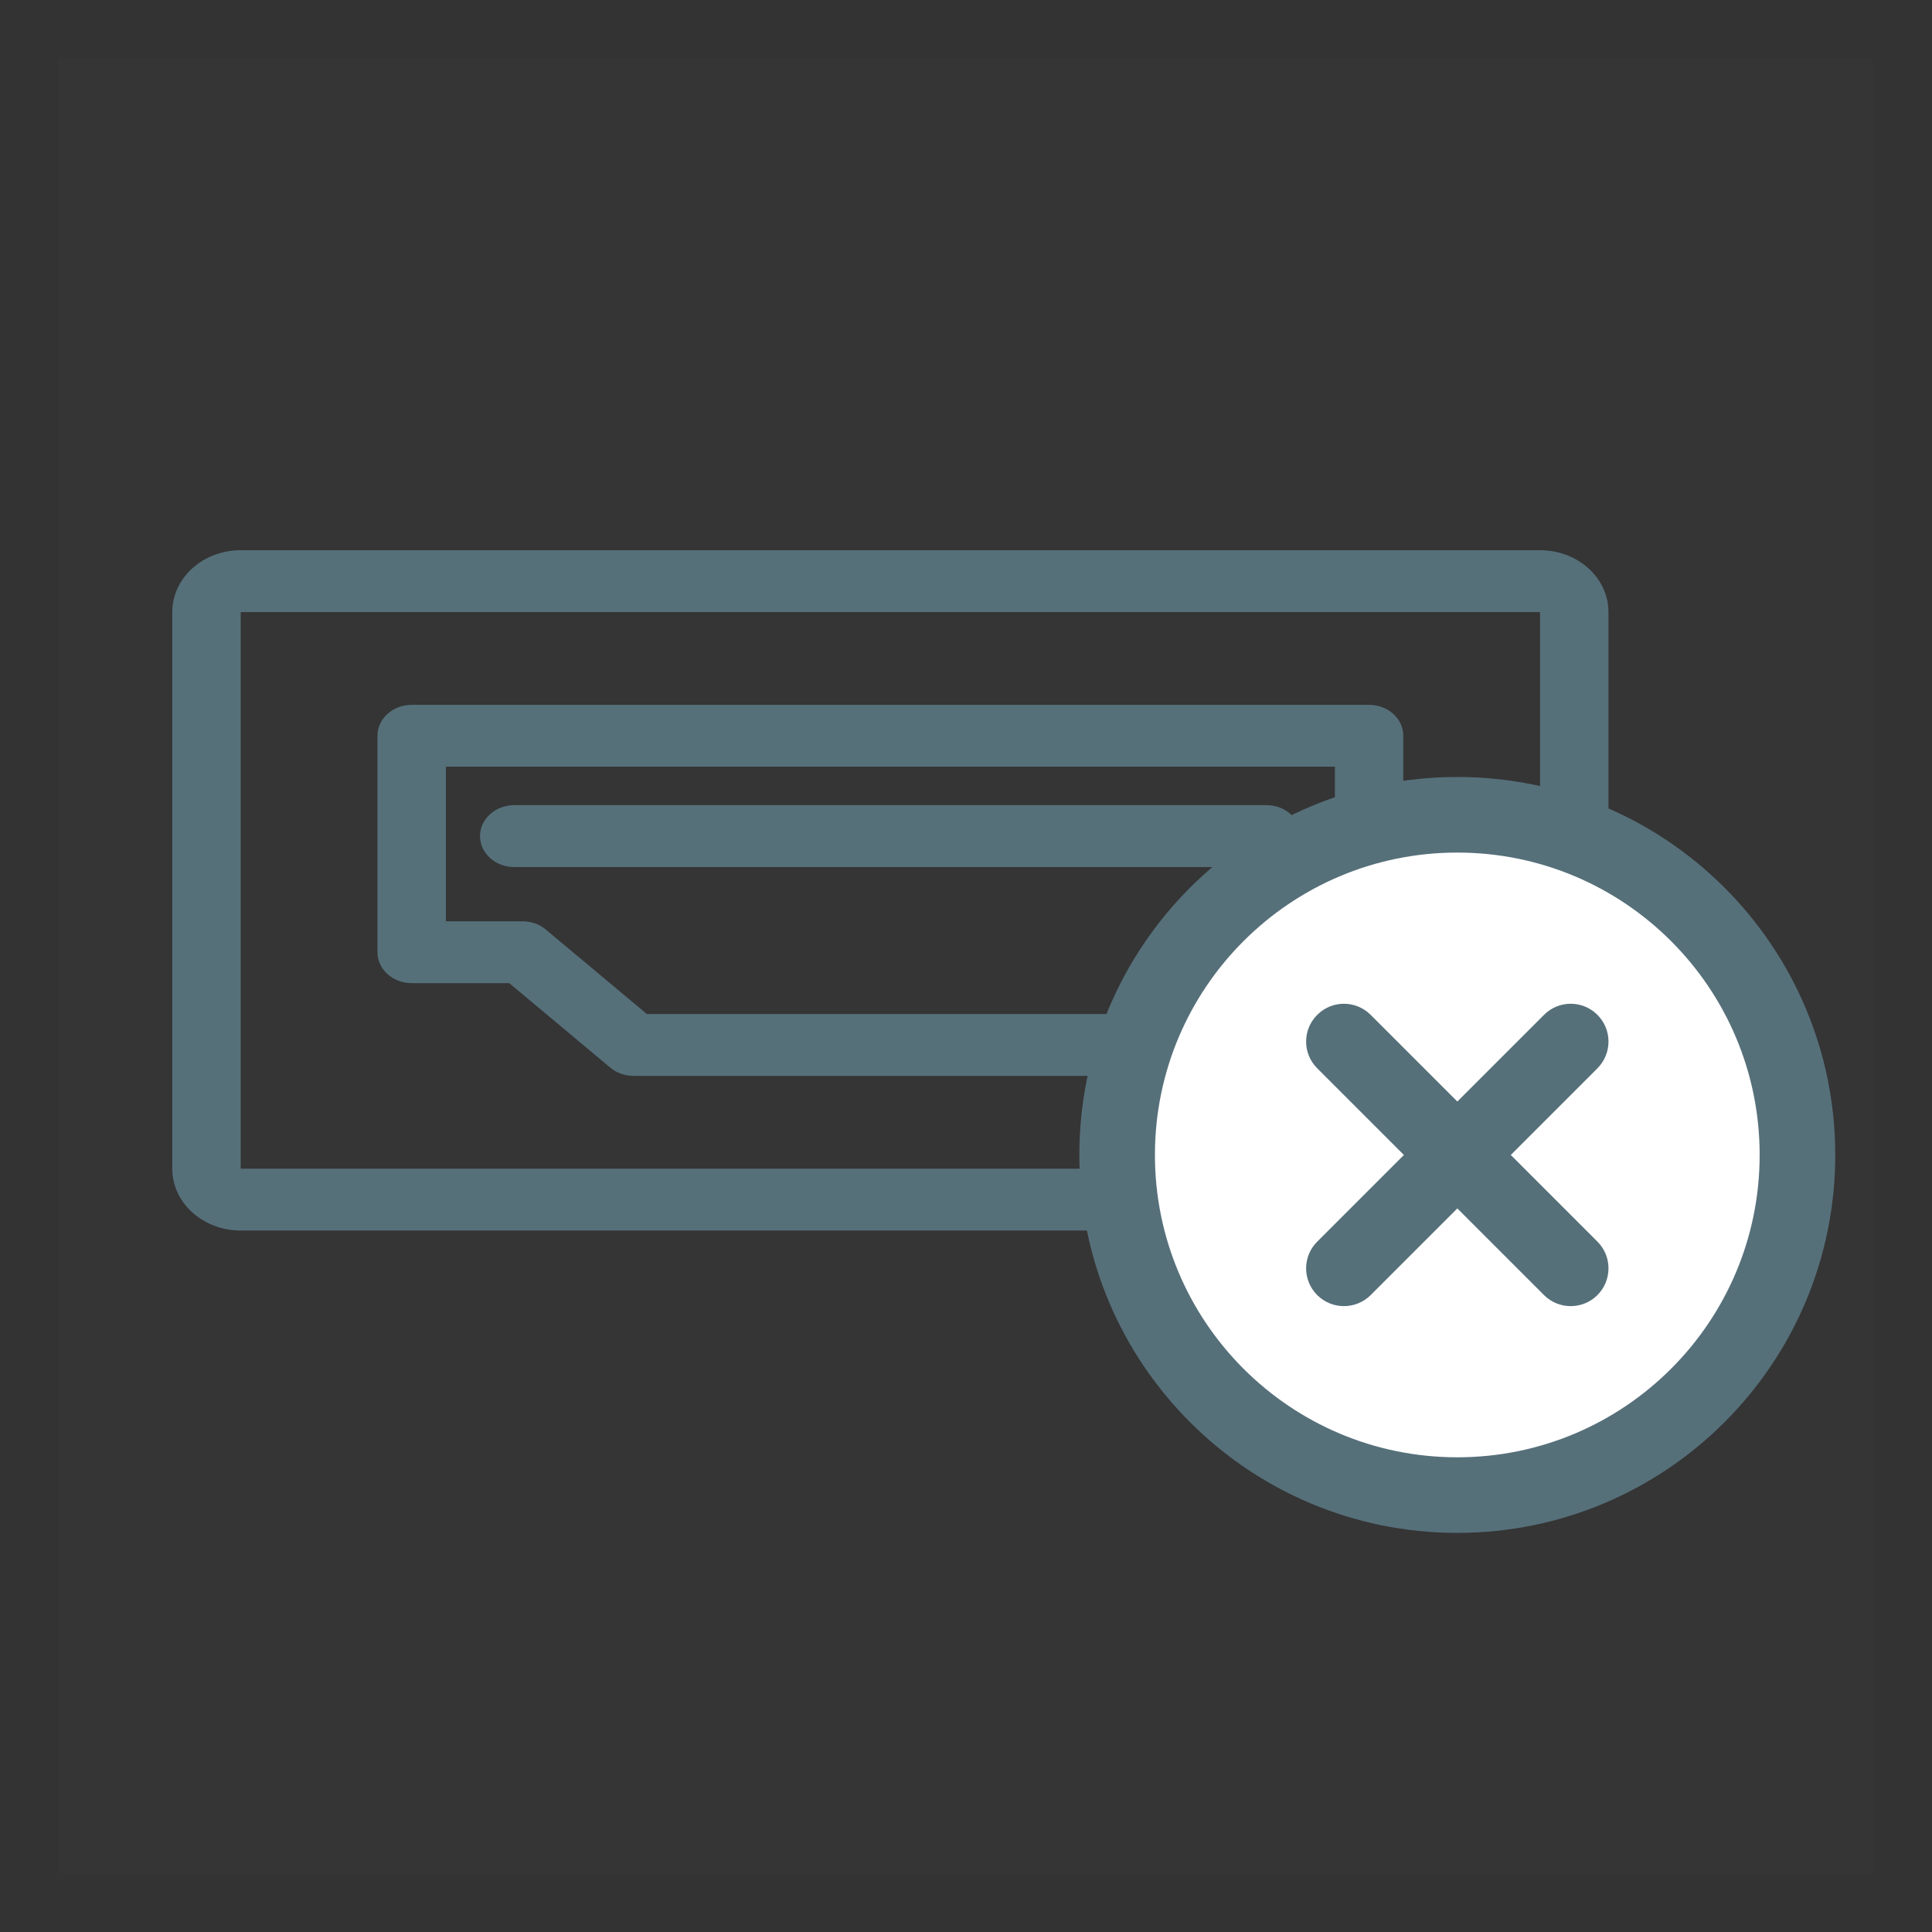 <?xml version="1.0" encoding="UTF-8"?>
<svg width="24px" height="24px" viewBox="0 0 24 24" version="1.1" xmlns="http://www.w3.org/2000/svg" xmlns:xlink="http://www.w3.org/1999/xlink">
    <rect x="0" y="0" width="24" height="24" fill="#333333" stroke="none"/>
    <title>damaged-computer-port</title>
    <g id="damaged-computer-port" stroke="none" stroke-width="1" fill="none" fill-rule="evenodd">
        <g id="Damaged-Port" transform="translate(0.732, 0.732)">
            <rect id="Rectangle" fill-opacity="0.01" fill="#FFFFFF" fill-rule="nonzero" x="0" y="0" width="22.535" height="22.535"></rect>
            <path d="M3.957,8.408 C3.957,8.196 4.147,8.024 4.382,8.024 L16.276,8.024 C16.51,8.024 16.7,8.196 16.7,8.408 L16.7,11.097 C16.7,11.309 16.51,11.481 16.276,11.481 L15.113,11.481 L13.857,12.531 C13.779,12.597 13.676,12.633 13.569,12.633 L7.138,12.633 C7.031,12.633 6.928,12.597 6.85,12.531 L5.594,11.481 L4.382,11.481 C4.147,11.481 3.957,11.309 3.957,11.097 L3.957,8.408 Z M4.807,8.792 L4.807,10.713 L5.76,10.713 C5.867,10.713 5.97,10.749 6.048,10.815 L7.304,11.865 L13.402,11.865 L14.658,10.815 C14.737,10.749 14.84,10.713 14.947,10.713 L15.851,10.713 L15.851,8.792 L4.807,8.792 Z M5.231,9.654 C5.231,9.442 5.422,9.27 5.656,9.27 L15.001,9.27 C15.236,9.27 15.426,9.442 15.426,9.654 C15.426,9.867 15.236,10.039 15.001,10.039 L5.656,10.039 C5.422,10.039 5.231,9.867 5.231,9.654 Z M1.408,6.872 C1.408,6.447 1.789,6.103 2.258,6.103 L18.399,6.103 C18.869,6.103 19.249,6.447 19.249,6.872 L19.249,13.786 C19.249,14.21 18.869,14.554 18.399,14.554 L2.258,14.554 C1.789,14.554 1.408,14.21 1.408,13.786 L1.408,6.872 Z M2.258,6.872 L2.258,13.786 L18.399,13.786 L18.399,6.872 L2.258,6.872 Z" id="Shape" fill="#56707A"></path>
            <circle id="Oval" fill="#FFFFFF" fill-rule="nonzero" cx="17.371" cy="13.615" r="4.225"></circle>
            <path d="M17.371,9.859 C15.297,9.859 13.615,11.541 13.615,13.615 C13.615,15.689 15.297,17.371 17.371,17.371 C19.446,17.371 21.127,15.689 21.127,13.615 C21.127,11.541 19.446,9.859 17.371,9.859 Z M12.676,13.615 C12.676,11.022 14.778,8.92 17.371,8.92 C19.964,8.92 22.066,11.022 22.066,13.615 C22.066,16.208 19.964,18.31 17.371,18.31 C14.778,18.31 12.676,16.208 12.676,13.615 Z" id="Shape" fill="#56707A"></path>
            <path d="M19.112,11.875 C19.295,12.058 19.295,12.355 19.112,12.539 L16.295,15.356 C16.111,15.539 15.814,15.539 15.631,15.356 C15.447,15.172 15.447,14.875 15.631,14.692 L18.448,11.875 C18.631,11.691 18.928,11.691 19.112,11.875 Z" id="Path" fill="#56707A"></path>
            <path d="M15.631,11.875 C15.814,11.691 16.111,11.691 16.295,11.875 L19.112,14.692 C19.295,14.875 19.295,15.172 19.112,15.356 C18.928,15.539 18.631,15.539 18.448,15.356 L15.631,12.539 C15.447,12.355 15.447,12.058 15.631,11.875 Z" id="Path" fill="#56707A"></path>
        </g>
    </g>
</svg>